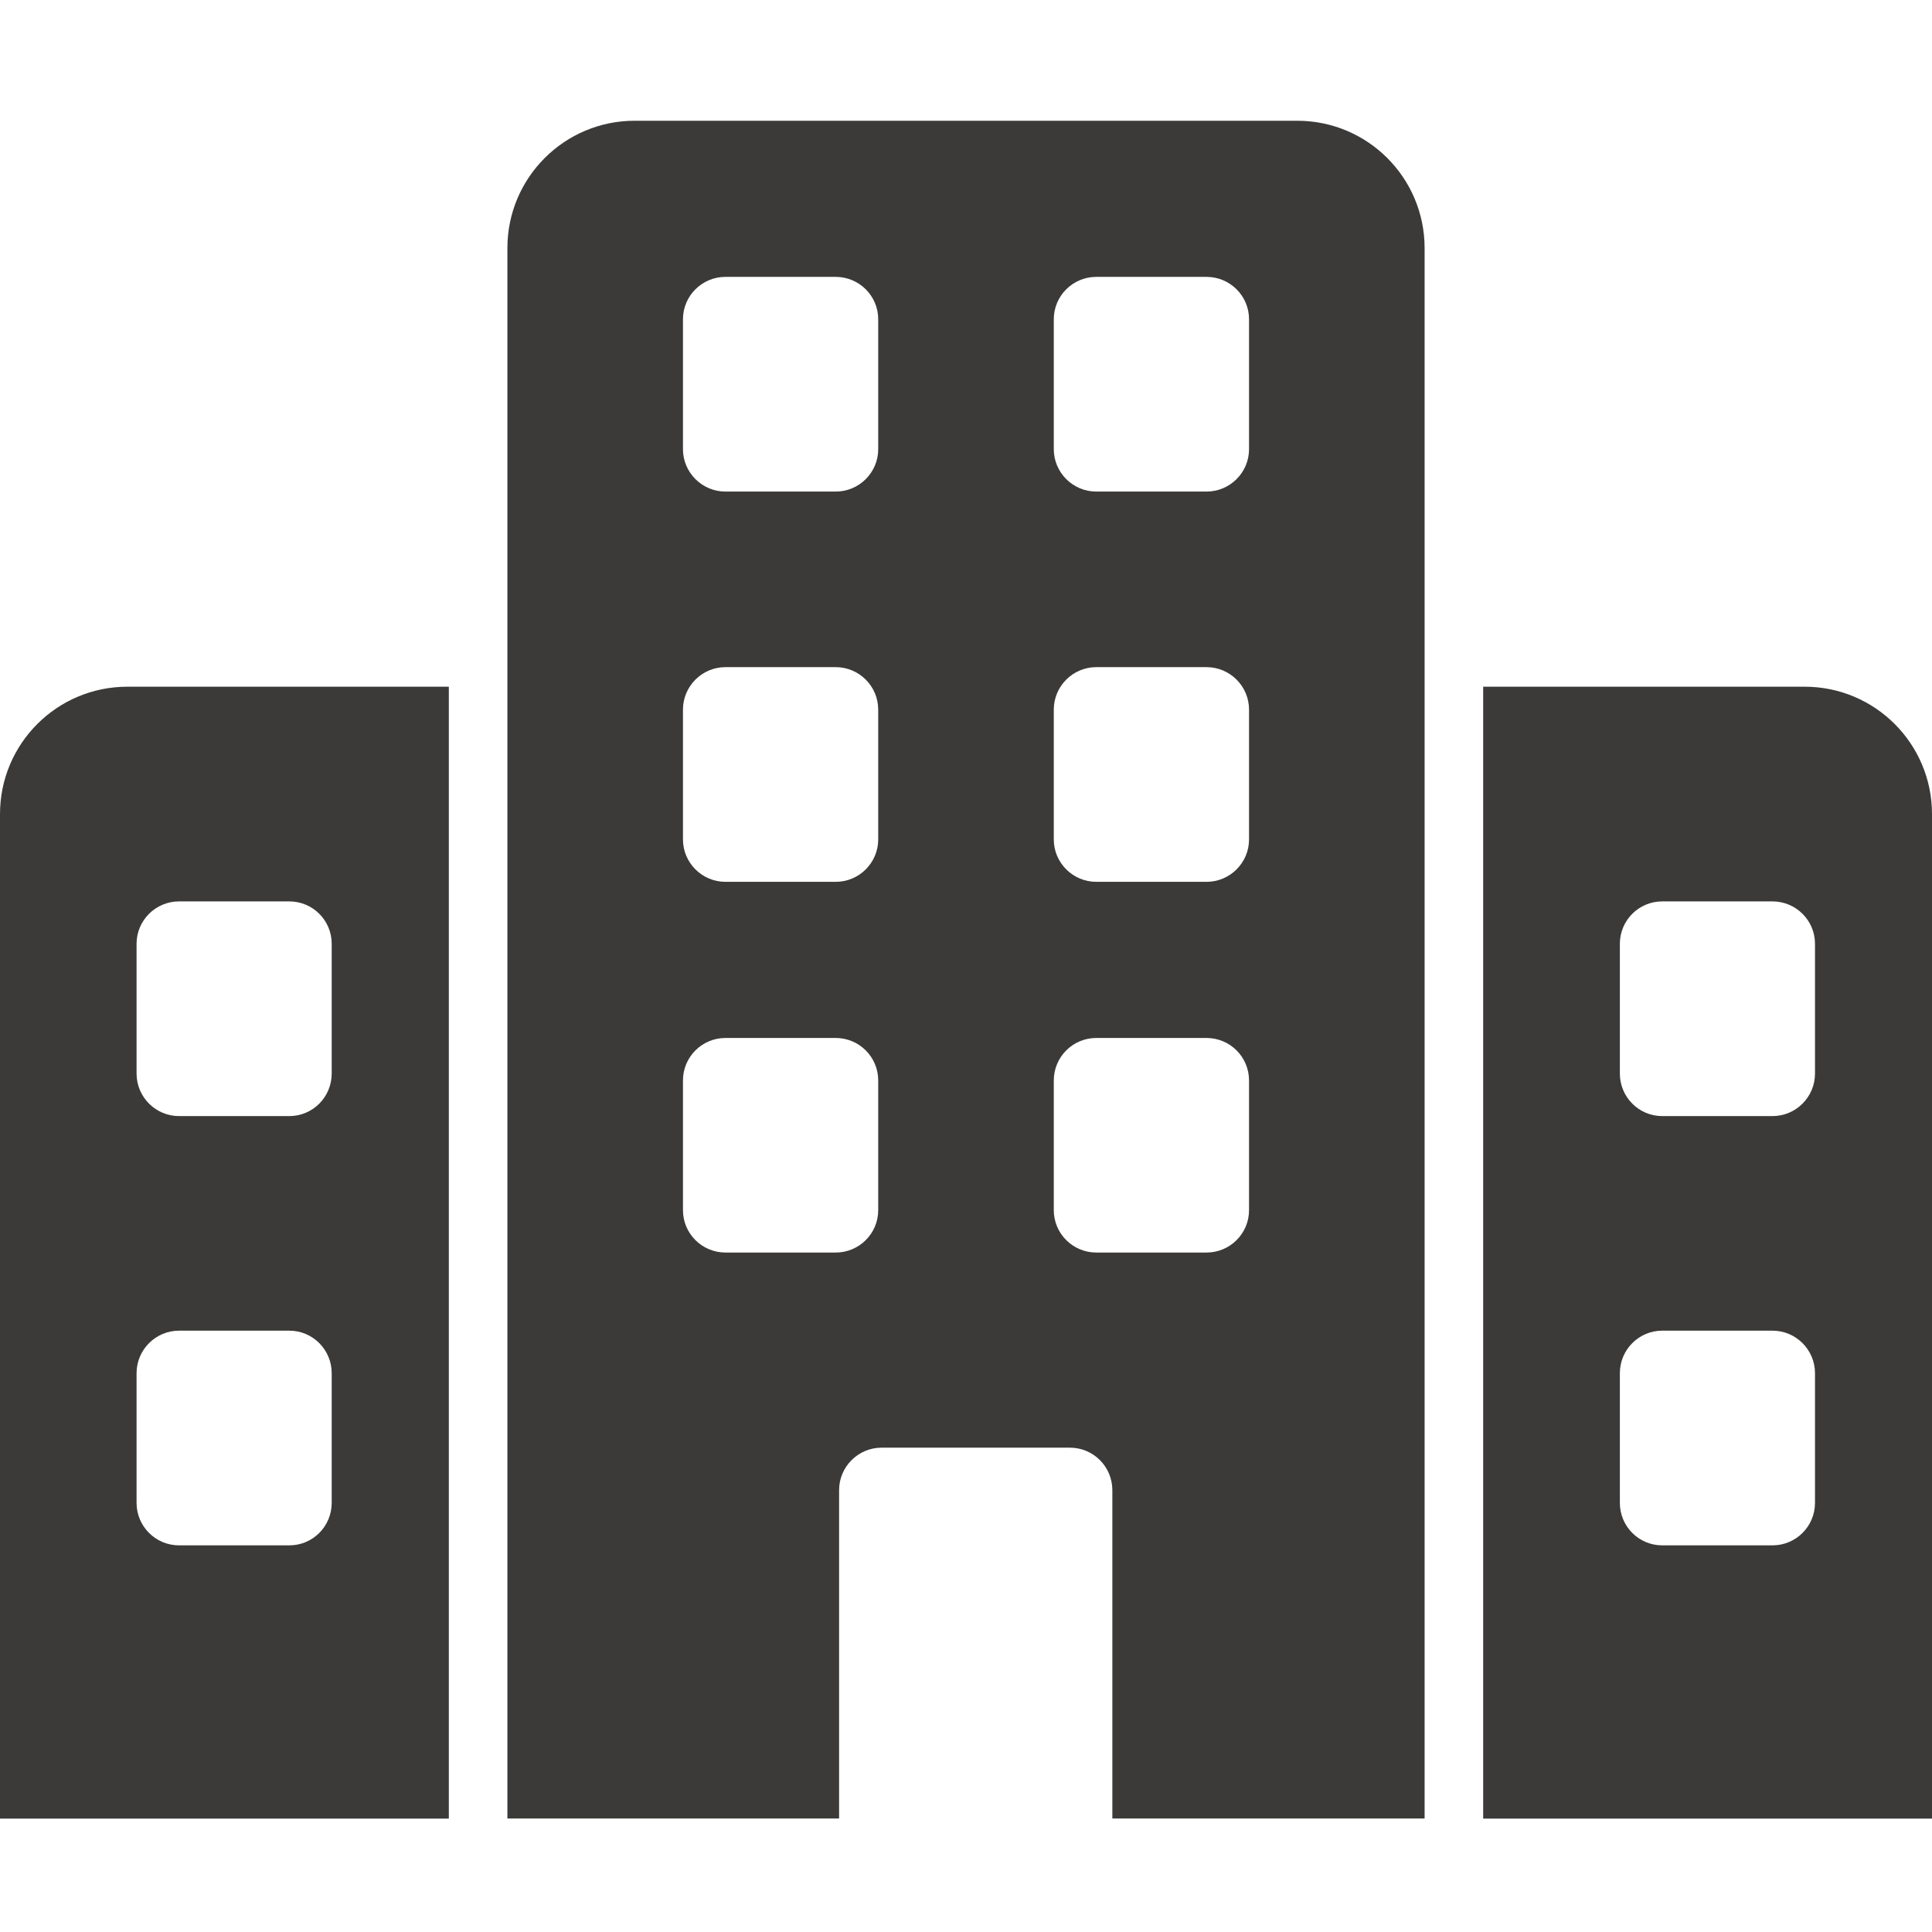 <?xml version="1.0" encoding="UTF-8"?> <svg xmlns="http://www.w3.org/2000/svg" width="16" height="16" viewBox="0 0 16 16" fill="none"><path fill-rule="evenodd" clip-rule="evenodd" d="M5.256 1C4.674 1 4.202 1.472 4.202 2.055V15.06H6.949V12.341C6.949 12.147 7.107 11.989 7.301 11.989H8.861C9.055 11.989 9.212 12.147 9.212 12.341V15.06H11.798V2.055C11.798 1.472 11.326 1 10.743 1H5.256ZM8.727 8.948C8.727 8.753 8.885 8.596 9.079 8.596H9.992C10.186 8.596 10.344 8.753 10.344 8.948V10.022C10.344 10.216 10.186 10.373 9.992 10.373H9.079C8.885 10.373 8.727 10.216 8.727 10.022V8.948ZM6.008 8.596C5.814 8.596 5.656 8.753 5.656 8.948V10.022C5.656 10.216 5.814 10.373 6.008 10.373H6.921C7.115 10.373 7.273 10.216 7.273 10.022V8.948C7.273 8.753 7.115 8.596 6.921 8.596H6.008ZM8.727 2.644C8.727 2.45 8.885 2.293 9.079 2.293H9.992C10.186 2.293 10.344 2.45 10.344 2.644V3.72C10.344 3.913 10.186 4.071 9.992 4.071H9.079C8.885 4.071 8.727 3.913 8.727 3.72V2.644ZM6.008 2.293C5.814 2.293 5.656 2.45 5.656 2.644V3.72C5.656 3.913 5.814 4.071 6.008 4.071H6.921C7.115 4.071 7.273 3.913 7.273 3.72V2.644C7.273 2.45 7.115 2.293 6.921 2.293H6.008ZM8.727 5.877C8.727 5.683 8.885 5.525 9.079 5.525H9.992C10.186 5.525 10.344 5.683 10.344 5.877V6.952C10.344 7.145 10.186 7.303 9.992 7.303H9.079C8.885 7.303 8.727 7.145 8.727 6.952V5.877ZM6.008 5.525C5.814 5.525 5.656 5.683 5.656 5.877V6.952C5.656 7.145 5.814 7.303 6.008 7.303H6.921C7.115 7.303 7.273 7.145 7.273 6.952V5.877C7.273 5.683 7.115 5.525 6.921 5.525H6.008ZM3.717 5.687H1.055C0.472 5.687 0 6.159 0 6.742V15.061H3.717V5.687ZM1.131 11.372C1.131 11.178 1.289 11.02 1.483 11.02H2.396C2.59 11.02 2.747 11.178 2.747 11.372V12.446C2.747 12.641 2.59 12.798 2.396 12.798H1.483C1.289 12.798 1.131 12.641 1.131 12.446V11.372ZM1.483 7.465C1.289 7.465 1.131 7.622 1.131 7.816V8.891C1.131 9.085 1.289 9.243 1.483 9.243H2.396C2.59 9.243 2.747 9.085 2.747 8.891V7.816C2.747 7.622 2.59 7.465 2.396 7.465H1.483ZM14.945 5.687H12.283V15.061H16V6.742C16 6.159 15.528 5.687 14.945 5.687ZM14.679 7.465C14.873 7.465 15.031 7.622 15.031 7.816V8.891C15.031 9.085 14.873 9.243 14.679 9.243H13.766C13.572 9.243 13.415 9.085 13.415 8.891V7.816C13.415 7.622 13.572 7.465 13.766 7.465H14.679ZM15.031 11.372C15.031 11.178 14.873 11.02 14.679 11.02H13.766C13.572 11.02 13.415 11.178 13.415 11.372V12.446C13.415 12.641 13.572 12.798 13.766 12.798H14.679C14.873 12.798 15.031 12.641 15.031 12.446V11.372Z" fill="#3B3A39"></path></svg> 